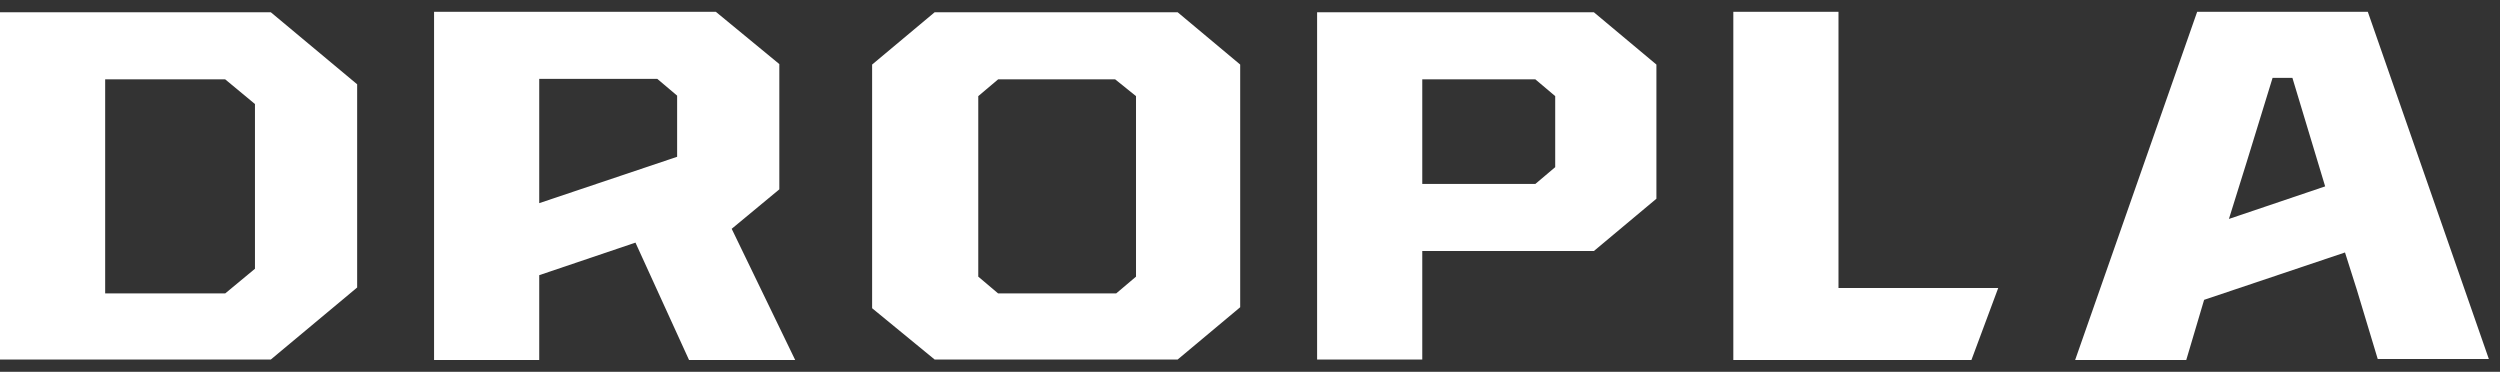 <svg width="195" height="29" viewBox="0 0 195 29" fill="none" xmlns="http://www.w3.org/2000/svg">
<rect x="0" y="0" width="195" height="29" fill="#333333" stroke="none"/>
<g clip-path="url(#clip0_121_26)">
<path d="M0 0.958H21.126L27.858 6.575V22.425L21.126 28.041H0V0.958ZM8.203 22.887H17.566L19.887 20.963V8.114L17.566 6.19H8.203V22.887Z" fill="white"/>
<path d="M53.745 28.08H62.025L57.072 17.847L60.787 14.769V4.998L55.834 0.92H33.857V28.08H42.06V21.463L49.566 18.924L53.745 28.08ZM42.06 6.152H51.269L52.816 7.46V12.23L42.06 15.846V6.152Z" fill="white"/>
<path d="M68.025 24.041V5.036L72.9 0.958H91.859L96.735 5.036V23.964L91.859 28.041H72.9L68.025 24.041ZM77.853 22.887H87.062L88.609 21.578V7.498L86.984 6.19H77.853L76.305 7.498V21.578L77.853 22.887Z" fill="white"/>
<path d="M102.734 0.958H124.324L129.2 5.036V15.5L124.324 19.578H110.937V28.041H102.734V0.958ZM110.937 14.346H119.759L121.306 13.038V7.498L119.759 6.19H110.937V14.346Z" fill="white"/>
<path d="M135.199 28.08V0.92H143.402V22.463H155.861L153.771 28.08H135.199Z" fill="white"/>
<path d="M184.689 0.92H171.379L161.861 28.08H170.528L171.921 23.387L182.91 19.693L183.838 22.617L185.463 28.003H194.13L184.689 0.92ZM175.249 12.615L177.261 6.075H178.808L181.362 14.538L173.856 17.077L175.249 12.615Z" fill="white"/>
</g>
<defs>
<clipPath id="clip0_121_26">
<rect width="195" height="29" fill="white"/>
</clipPath>
</defs>
</svg>
